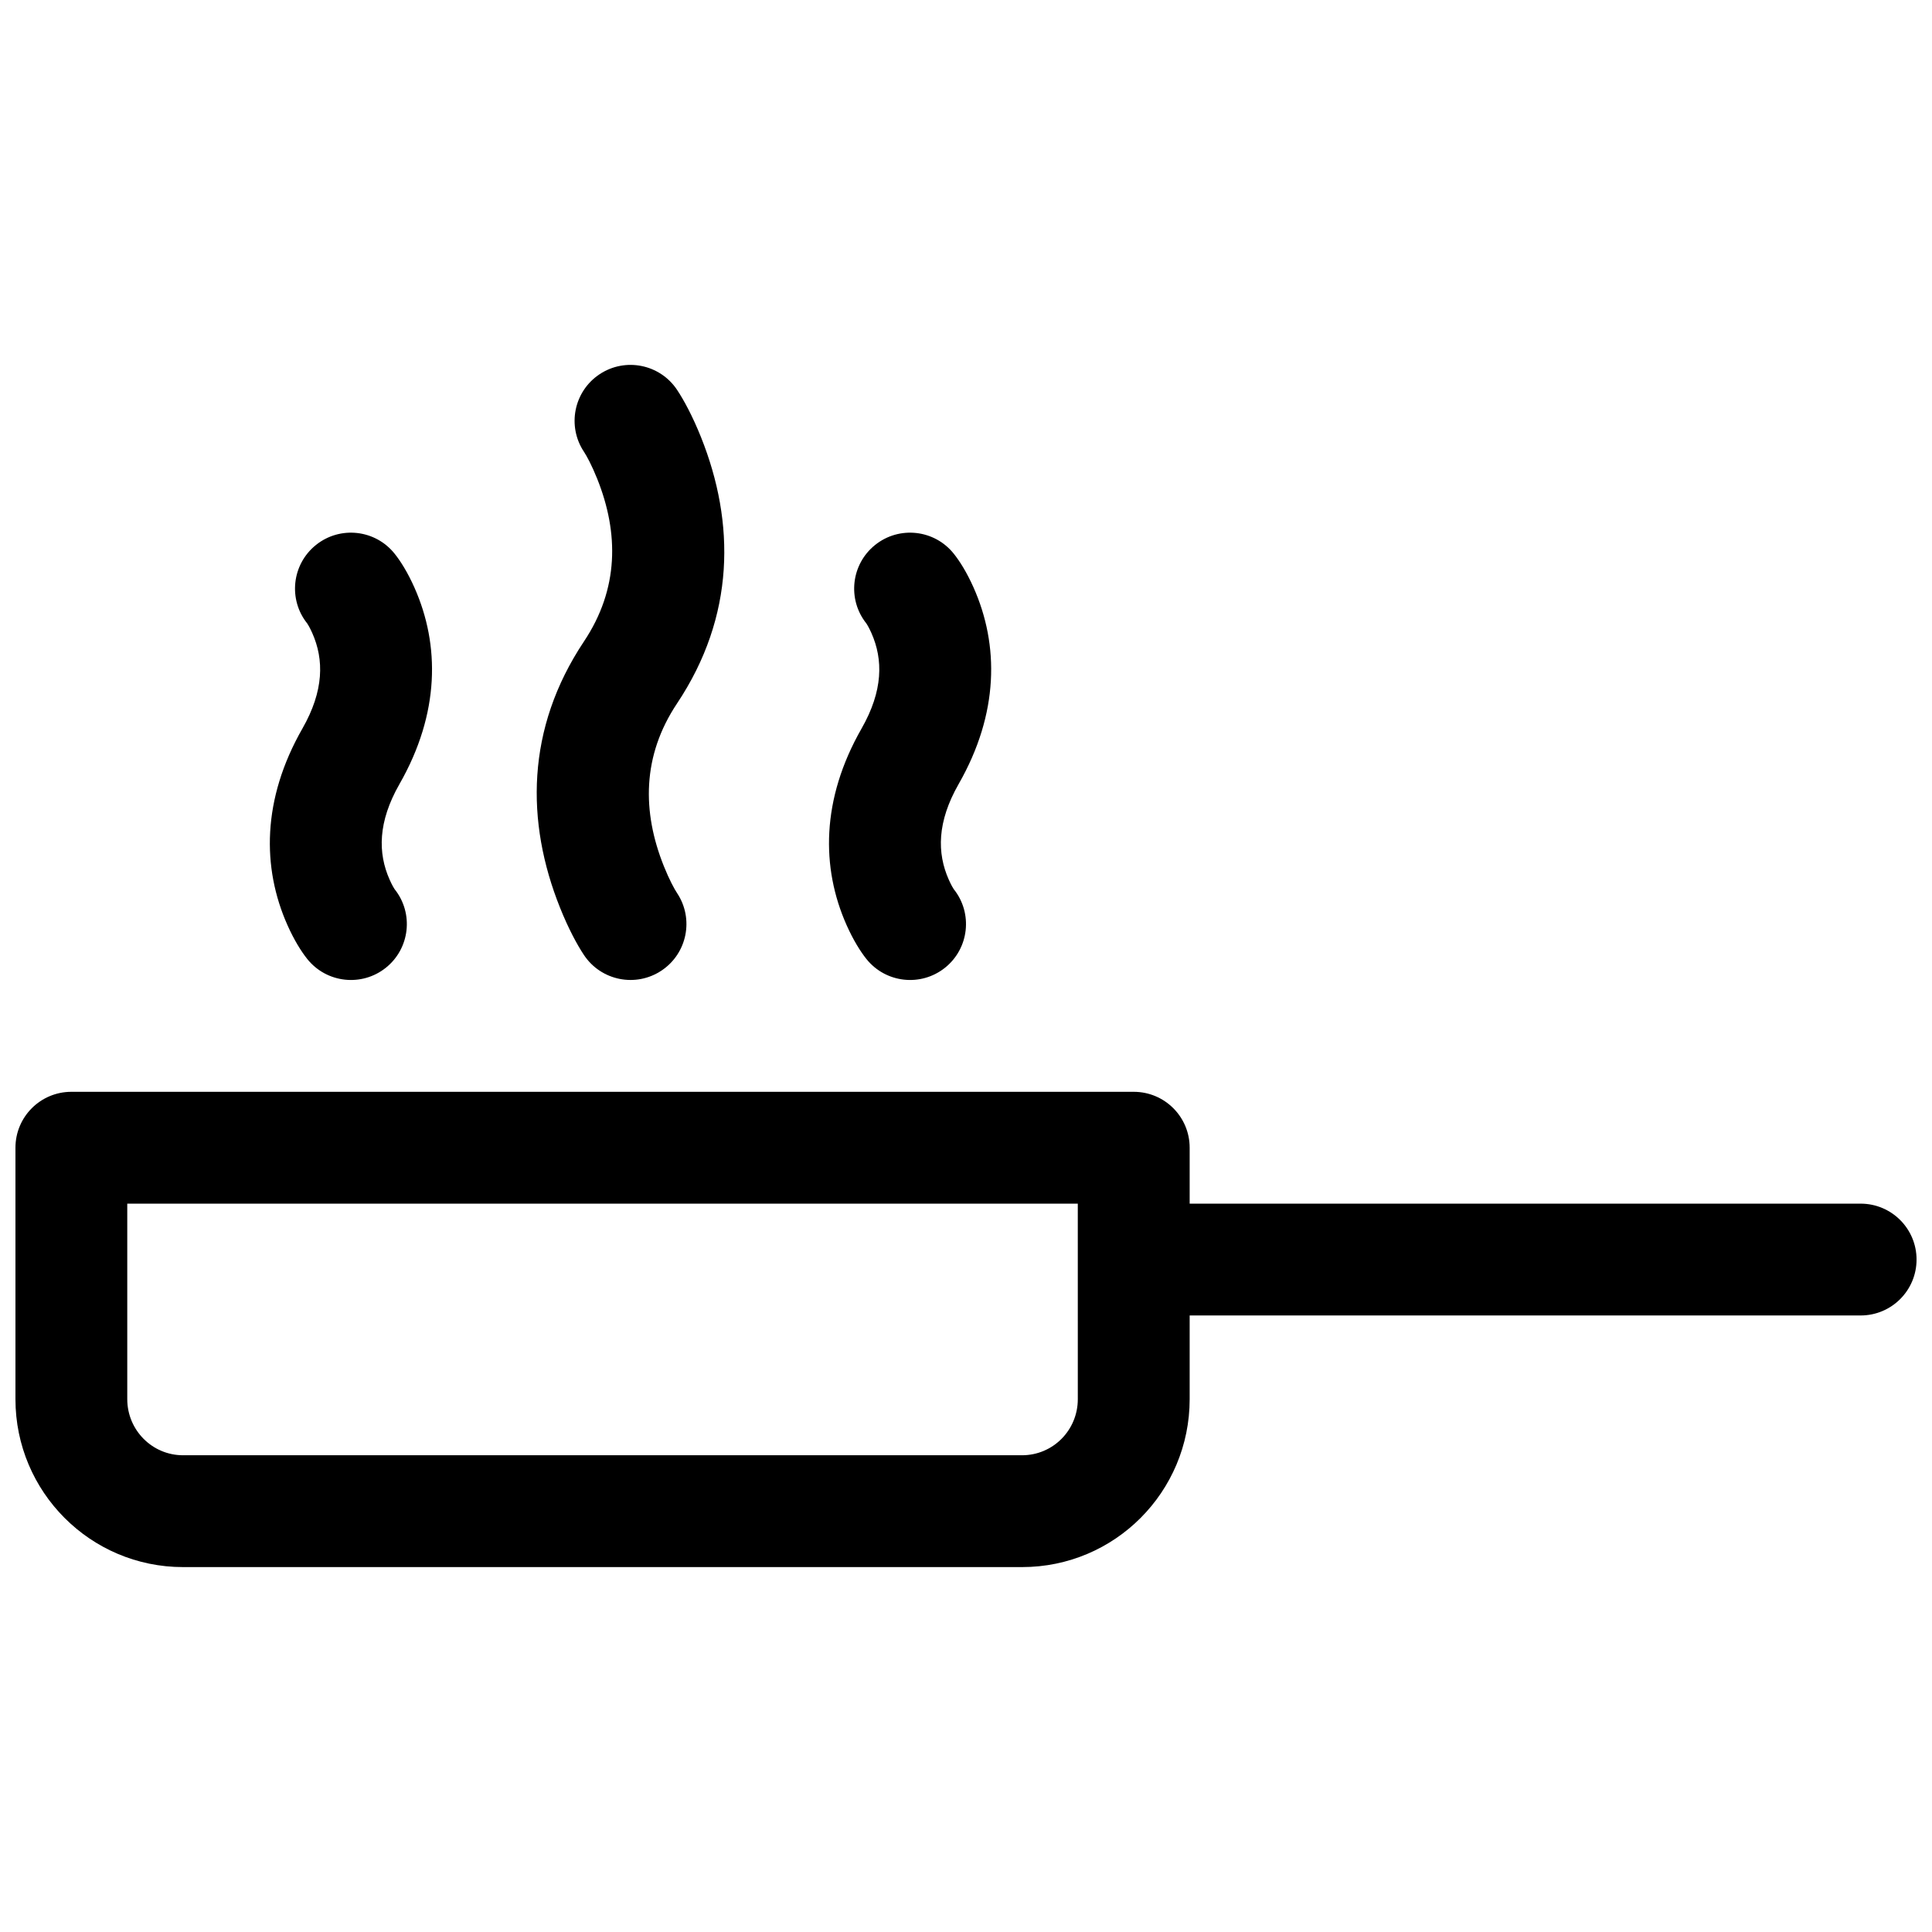 <?xml version="1.0" encoding="UTF-8"?>
<!-- Uploaded to: SVG Repo, www.svgrepo.com, Generator: SVG Repo Mixer Tools -->
<svg width="800px" height="800px" version="1.1" viewBox="144 144 512 512" xmlns="http://www.w3.org/2000/svg">
 <defs>
  <clipPath id="b">
   <path d="m148.09 433h311.91v127h-311.91z"/>
  </clipPath>
  <clipPath id="a">
   <path d="m444 462h207.9v31h-207.9z"/>
  </clipPath>
 </defs>
 <g clip-path="url(#b)">
  <path d="m429.63 514.79c0 8.242-6.598 14.867-14.777 14.867h-222.35c-8.152 0-14.777-6.648-14.777-14.867v-51.812h251.9zm14.82-81.449h-281.54c-8.184 0-14.816 6.633-14.816 14.816v66.633c0 24.566 19.875 44.504 44.414 44.504h222.35c24.574 0 44.414-19.922 44.414-44.504v-66.633c0-8.184-6.633-14.816-14.816-14.816z" fill-rule="evenodd"/>
 </g>
 <g clip-path="url(#a)">
  <path d="m459.27 462.98c-8.184 0-14.816 6.633-14.816 14.816 0 8.184 6.633 14.816 14.816 14.816h177.82c8.184 0 14.816-6.633 14.816-14.816 0-8.184-6.633-14.816-14.816-14.816z" fill-rule="evenodd"/>
 </g>
 <path d="m395.43 377.11c-3.125-7.031-3.125-15.273 2.617-25.324 10.723-18.762 10.723-36.859 3.969-52.059-1.789-4.023-3.691-7.039-5.266-9-5.109-6.391-14.438-7.43-20.824-2.316-6.391 5.113-7.43 14.438-2.316 20.828 0.074 0.094 0.641 0.992 1.324 2.523 3.121 7.027 3.121 15.273-2.617 25.32-10.723 18.766-10.723 36.863-3.969 52.062 1.789 4.023 3.691 7.035 5.262 9 5.113 6.391 14.438 7.426 20.828 2.316 6.391-5.113 7.426-14.438 2.312-20.828-0.074-0.094-0.641-0.992-1.32-2.523z" fill-rule="evenodd"/>
 <path d="m247.25 377.11c-3.125-7.031-3.125-15.273 2.617-25.324 10.723-18.762 10.723-36.859 3.969-52.059-1.789-4.023-3.691-7.039-5.266-9-5.109-6.391-14.434-7.43-20.824-2.316s-7.43 14.438-2.316 20.828c0.074 0.094 0.641 0.992 1.324 2.523 3.125 7.027 3.125 15.273-2.617 25.32-10.723 18.766-10.723 36.863-3.969 52.062 1.789 4.023 3.691 7.035 5.262 9 5.113 6.391 14.438 7.426 20.828 2.316 6.391-5.113 7.426-14.438 2.312-20.828-0.074-0.094-0.641-0.992-1.32-2.523z" fill-rule="evenodd"/>
 <path d="m319.91 373.5c-5.758-14.395-5.758-29.176 3.512-43.078 15.426-23.145 15.426-47.875 6.367-70.527-2.266-5.66-4.598-9.941-6.367-12.594-4.543-6.809-13.742-8.648-20.551-4.109-6.809 4.539-8.648 13.738-4.109 20.547 0.699 1.051 2.07 3.562 3.512 7.164 5.758 14.395 5.758 29.176-3.512 43.078-15.43 23.145-15.43 47.875-6.367 70.523 2.262 5.664 4.598 9.941 6.367 12.598 4.539 6.809 13.738 8.648 20.547 4.109 6.812-4.539 8.652-13.738 4.113-20.551-0.703-1.051-2.07-3.562-3.512-7.16z" fill-rule="evenodd"/>
</svg>